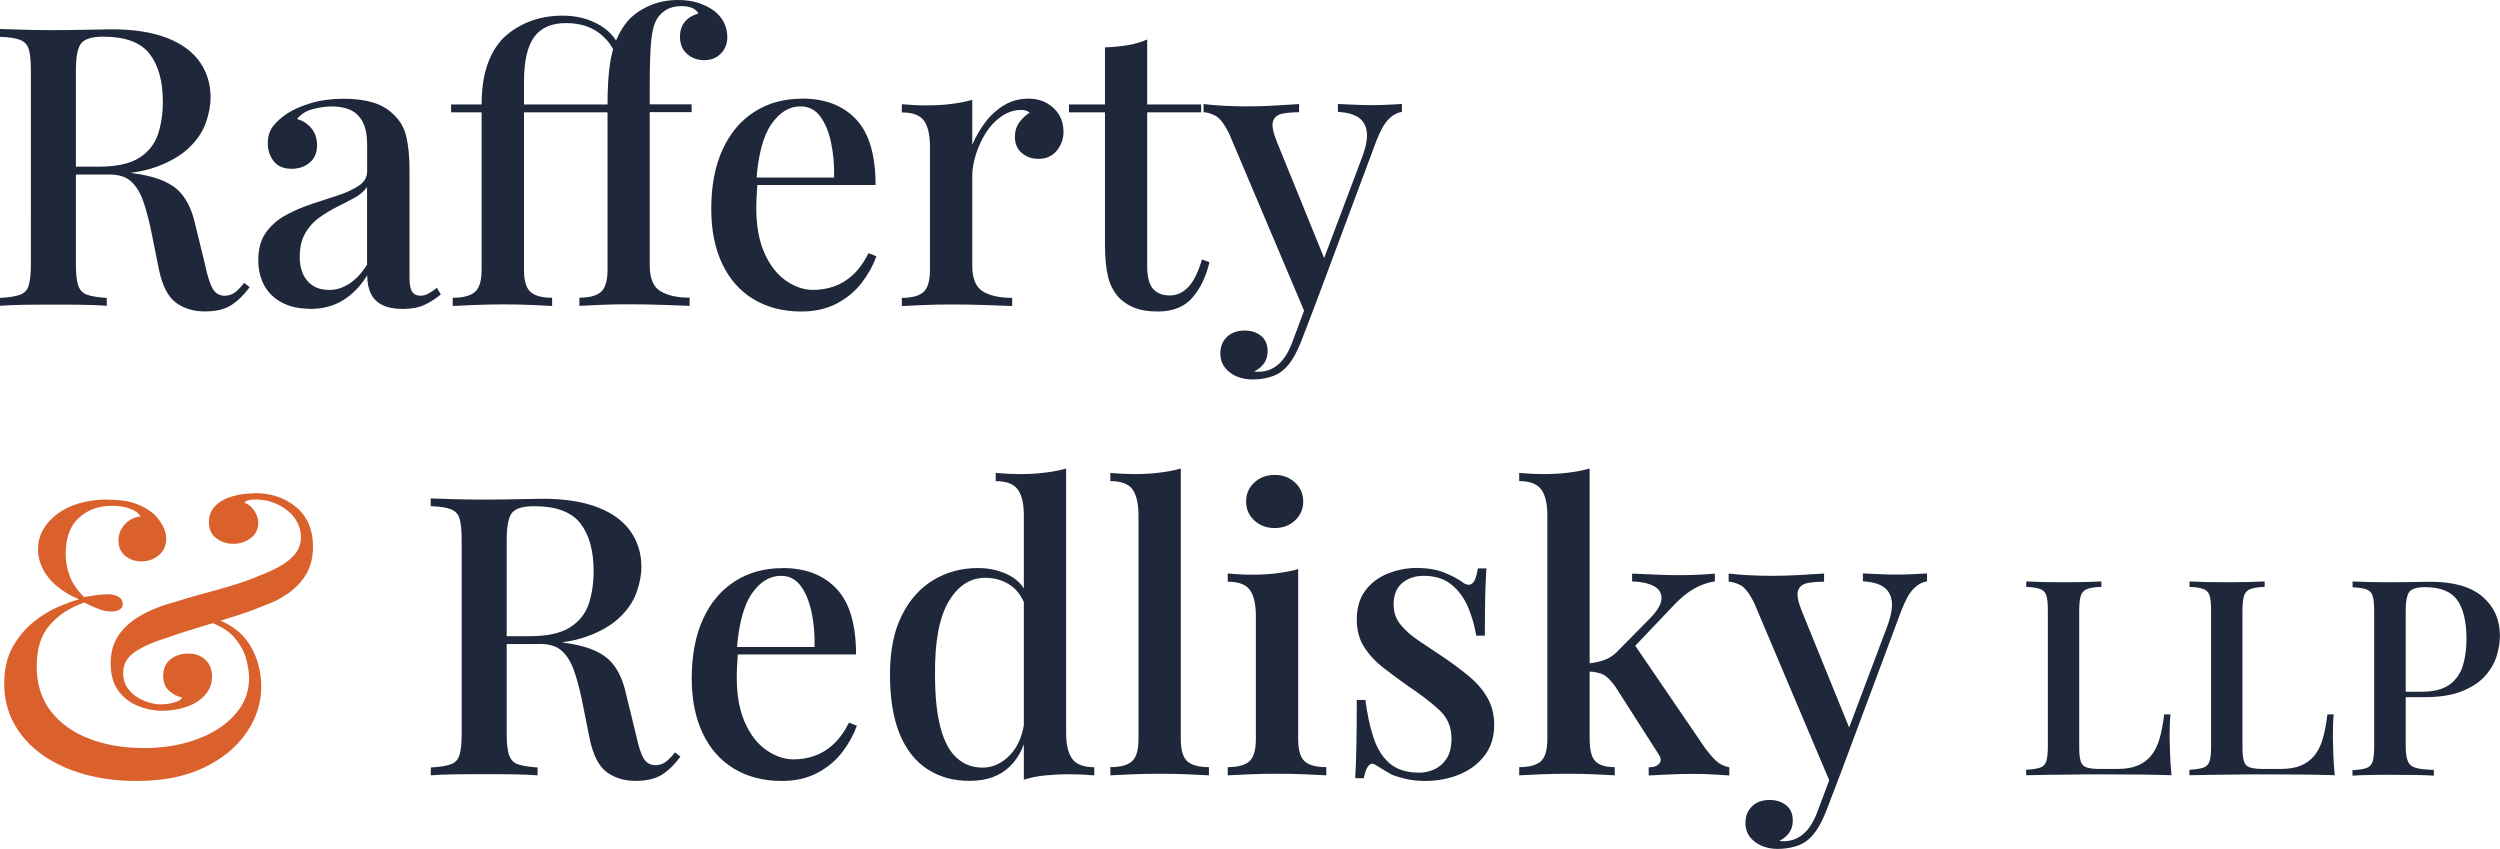 <?xml version="1.0" encoding="UTF-8"?> <svg xmlns="http://www.w3.org/2000/svg" id="Layer_2" data-name="Layer 2" viewBox="0 0 302 102.57"><defs><style> .cls-1 { fill: #db612c; } .cls-2 { fill: #1f283a; } </style></defs><g id="Layer_1-2" data-name="Layer 1"><g><path class="cls-1" d="m13.05,60.36c1.2,0,2.18.12,2.95.35.77.24,1.43.54,1.96.92.44.28.81.61,1.11.99.3.38.54.77.73,1.18.19.41.28.83.28,1.28,0,.85-.31,1.52-.92,2.01-.61.49-1.3.73-2.06.73s-1.41-.22-1.96-.66c-.55-.44-.83-1.07-.83-1.89,0-.72.25-1.36.76-1.92.5-.55,1.13-.87,1.89-.97-.16-.35-.54-.65-1.16-.9-.61-.25-1.36-.38-2.25-.38-1.64,0-2.99.49-4.04,1.47-1.06.98-1.58,2.43-1.58,4.35,0,.82.15,1.67.45,2.55.3.88.89,1.77,1.77,2.65.54-.09,1.06-.17,1.58-.24s.94-.09,1.25-.09c.57,0,1.02.1,1.35.31s.5.5.5.87c0,.28-.13.5-.38.66-.25.16-.57.24-.95.24-.6,0-1.21-.13-1.84-.4-.63-.27-1.12-.5-1.47-.69-1.73.6-3.13,1.51-4.18,2.72-1.06,1.21-1.58,2.88-1.58,4.99s.57,3.95,1.7,5.41c1.13,1.46,2.68,2.58,4.63,3.33,1.95.76,4.19,1.13,6.71,1.13,1.64,0,3.21-.19,4.73-.57,1.51-.38,2.86-.94,4.04-1.68s2.12-1.63,2.81-2.67c.69-1.04,1.04-2.24,1.04-3.59,0-.57-.11-1.29-.33-2.17-.22-.88-.69-1.75-1.39-2.6s-1.8-1.53-3.28-2.03l.47-.47c2.11.66,3.64,1.75,4.58,3.26s1.42,3.21,1.42,5.11c0,1.99-.61,3.85-1.82,5.6-1.21,1.75-2.94,3.15-5.18,4.21-2.24,1.06-4.93,1.58-8.08,1.58-2.24,0-4.32-.27-6.26-.8-1.94-.54-3.63-1.32-5.08-2.34-1.45-1.02-2.58-2.26-3.4-3.71-.82-1.45-1.23-3.09-1.23-4.92,0-1.73.34-3.21,1.02-4.42.68-1.21,1.52-2.22,2.53-3.03,1.01-.8,2.02-1.42,3.03-1.84,1.01-.43,1.83-.72,2.46-.88-1.04-.44-1.93-.97-2.67-1.58-.74-.62-1.31-1.31-1.7-2.08-.39-.77-.59-1.57-.59-2.39s.2-1.64.61-2.36c.41-.72.98-1.36,1.73-1.92.74-.55,1.62-.98,2.65-1.28,1.02-.3,2.18-.45,3.47-.45Zm17.63-.8c2.05,0,3.75.57,5.1,1.7,1.35,1.13,2.03,2.73,2.03,4.77,0,1.26-.26,2.35-.78,3.26s-1.25,1.7-2.17,2.36c-.93.66-2.01,1.2-3.24,1.61-.63.28-1.45.59-2.46.92-1.01.33-2.08.67-3.21,1.02s-2.21.68-3.24.99c-1.02.32-1.87.6-2.53.85-1.58.47-2.85,1.03-3.83,1.68-.98.65-1.47,1.5-1.47,2.58,0,.82.24,1.51.73,2.08.49.57,1.09.99,1.8,1.28.71.28,1.39.43,2.06.43.25,0,.57-.03.95-.09.38-.06.72-.16,1.02-.28.3-.12.48-.28.54-.47-.6-.12-1.13-.4-1.58-.83-.46-.42-.69-1.03-.69-1.82s.29-1.46.87-1.94c.58-.47,1.3-.71,2.15-.71s1.58.25,2.1.76.78,1.17.78,1.99c0,.91-.3,1.69-.9,2.32-.6.63-1.35,1.1-2.27,1.39-.91.3-1.86.45-2.84.45s-1.99-.2-2.95-.59c-.96-.39-1.75-1.01-2.36-1.84-.61-.83-.92-1.93-.92-3.28s.3-2.4.9-3.33c.6-.93,1.49-1.74,2.67-2.43s2.61-1.26,4.28-1.7c.85-.28,1.87-.58,3.05-.9,1.18-.32,2.39-.65,3.62-1.02s2.36-.76,3.4-1.21c1.8-.69,3.09-1.4,3.88-2.13s1.18-1.54,1.18-2.46-.25-1.71-.76-2.39c-.5-.68-1.17-1.22-2.01-1.63-.84-.41-1.73-.61-2.67-.61-.35,0-.64.02-.87.07-.24.05-.4.15-.5.31.54.22.95.57,1.23,1.04s.43.93.43,1.37c0,.79-.3,1.41-.9,1.87-.6.46-1.31.69-2.13.69-.76,0-1.43-.22-2.03-.66-.6-.44-.9-1.09-.9-1.94s.27-1.49.8-2.01c.54-.52,1.22-.9,2.06-1.13.83-.24,1.69-.35,2.58-.35Z"></path><path class="cls-2" d="m0,3.5c.72.03,1.66.06,2.81.09,1.15.03,2.29.05,3.43.05,1.51,0,2.95-.02,4.33-.05,1.37-.03,2.34-.05,2.91-.05,2.68,0,4.91.35,6.69,1.04,1.78.69,3.1,1.66,3.97,2.91.87,1.25,1.3,2.67,1.3,4.28,0,.98-.2,2.01-.59,3.1-.39,1.09-1.08,2.1-2.06,3.02-.98.93-2.3,1.69-3.97,2.29-1.67.6-3.8.9-6.38.9h-4.54v-.95h4.06c2.11,0,3.73-.35,4.85-1.06,1.12-.71,1.87-1.65,2.27-2.84.39-1.18.59-2.5.59-3.95,0-2.49-.54-4.42-1.61-5.79-1.07-1.37-2.93-2.06-5.58-2.06-1.35,0-2.25.27-2.67.8-.43.54-.64,1.62-.64,3.26v23.44c0,1.13.09,1.99.28,2.55.19.57.55.95,1.09,1.13.54.19,1.32.31,2.36.38v.95c-.76-.06-1.71-.1-2.86-.12-1.15-.02-2.32-.02-3.52-.02-1.32,0-2.56,0-3.71.02-1.15.02-2.09.06-2.81.12v-.95c1.07-.06,1.87-.19,2.41-.38.54-.19.89-.57,1.06-1.13.17-.57.26-1.42.26-2.55V8.51c0-1.17-.09-2.02-.26-2.58-.17-.55-.54-.93-1.09-1.13-.55-.2-1.35-.32-2.39-.35v-.95Zm7.99,16.78c1.61.06,2.9.13,3.88.21.98.08,1.8.15,2.46.21.66.06,1.28.14,1.84.24,2.36.32,4.09.95,5.18,1.89,1.09.95,1.83,2.4,2.25,4.35l1.18,4.82c.28,1.35.59,2.32.92,2.88.33.57.83.85,1.49.85.5-.03.92-.18,1.25-.45.33-.27.69-.64,1.06-1.11l.66.52c-.73.98-1.48,1.71-2.27,2.2-.79.49-1.84.73-3.17.73s-2.51-.35-3.47-1.06c-.96-.71-1.65-2.06-2.06-4.04l-.95-4.73c-.28-1.35-.6-2.53-.95-3.52-.35-.99-.83-1.77-1.44-2.34-.61-.57-1.51-.85-2.67-.85h-5.1l-.09-.8Zm29.45,17.02c-1.32,0-2.46-.25-3.4-.76-.95-.5-1.65-1.2-2.13-2.08-.47-.88-.71-1.89-.71-3.02,0-1.39.31-2.51.95-3.38.63-.87,1.44-1.57,2.43-2.1.99-.54,2.05-.98,3.17-1.35,1.12-.36,2.17-.71,3.17-1.04.99-.33,1.81-.72,2.46-1.16.65-.44.97-1.02.97-1.75v-3.21c0-1.13-.18-2.04-.54-2.72-.36-.68-.85-1.16-1.47-1.44-.61-.28-1.35-.43-2.2-.43-.73,0-1.5.1-2.32.31-.82.21-1.47.61-1.94,1.21.69.19,1.27.56,1.73,1.11.46.55.69,1.24.69,2.06,0,.88-.29,1.58-.87,2.08-.58.5-1.32.76-2.2.76-.98,0-1.7-.31-2.17-.92-.47-.61-.71-1.33-.71-2.15s.21-1.54.64-2.08c.43-.54.98-1.04,1.68-1.51.76-.5,1.73-.93,2.91-1.28,1.18-.35,2.5-.52,3.95-.52,1.35,0,2.53.15,3.52.45.99.3,1.82.78,2.48,1.44.79.73,1.31,1.63,1.56,2.72.25,1.09.38,2.4.38,3.95v13.05c0,.79.1,1.35.31,1.68.2.33.54.5,1.02.5.31,0,.62-.08.92-.24.3-.16.65-.39,1.06-.71l.47.8c-.66.54-1.33.96-2.01,1.28-.68.31-1.54.47-2.58.47s-1.83-.16-2.46-.47c-.63-.31-1.1-.77-1.39-1.37-.3-.6-.45-1.34-.45-2.22-.82,1.32-1.8,2.33-2.93,3.02-1.13.69-2.46,1.04-3.97,1.04Zm2.27-2.27c.88,0,1.71-.25,2.48-.76.77-.5,1.49-1.26,2.15-2.27v-9.41c-.35.5-.85.94-1.51,1.3-.66.36-1.37.73-2.13,1.11s-1.47.81-2.15,1.3c-.68.49-1.24,1.11-1.68,1.87-.44.76-.66,1.72-.66,2.88,0,1.23.31,2.2.95,2.91.63.71,1.48,1.06,2.55,1.06ZM67.97,1.89c1.7,0,3.21.39,4.54,1.18,1.32.79,2.21,1.94,2.65,3.45l-.71.38c-.35-1.17-1.05-2.14-2.1-2.93-1.06-.79-2.39-1.18-3.99-1.18-1.73,0-3.01.56-3.83,1.68-.82,1.12-1.23,2.92-1.23,5.41v2.74h6.85v.95h-6.85v19c0,1.32.26,2.22.78,2.69s1.39.71,2.62.71v.99c-.57-.03-1.4-.07-2.5-.12-1.1-.05-2.22-.07-3.36-.07s-2.3.02-3.5.07c-1.2.05-2.08.09-2.65.12v-.99c1.26,0,2.16-.24,2.69-.71.54-.47.8-1.37.8-2.69V13.57h-3.69v-.95h3.69c0-1.73.2-3.25.61-4.54.41-1.29,1.01-2.38,1.8-3.26.82-.88,1.87-1.59,3.14-2.13,1.28-.54,2.69-.8,4.23-.8Zm13.94-1.89c.98,0,1.83.13,2.55.38.72.25,1.35.58,1.89.99.47.38.84.83,1.11,1.37.27.54.4,1.12.4,1.75,0,.79-.26,1.45-.78,1.98-.52.54-1.19.8-2.01.8s-1.51-.25-2.08-.76c-.57-.5-.85-1.2-.85-2.08,0-.72.2-1.32.59-1.8.39-.47.94-.8,1.63-.99-.09-.25-.32-.46-.66-.64-.35-.17-.82-.26-1.42-.26-.69,0-1.28.14-1.77.43-.49.28-.87.66-1.16,1.13-.35.6-.58,1.49-.69,2.67-.11,1.18-.17,2.99-.17,5.41v2.22h5.06v.95h-5.06v18.53c0,1.54.43,2.58,1.3,3.1.87.52,2.04.78,3.52.78v.99c-.76-.03-1.82-.07-3.19-.12-1.37-.05-2.83-.07-4.37-.07-1.1,0-2.2.02-3.28.07-1.09.05-1.91.09-2.48.12v-.99c1.23,0,2.1-.24,2.62-.71s.78-1.37.78-2.69V13.57h-3.59v-.95h3.59c0-1.86.09-3.41.26-4.66.17-1.24.45-2.32.83-3.21.38-.9.88-1.69,1.51-2.39.66-.69,1.5-1.26,2.53-1.7,1.02-.44,2.15-.66,3.38-.66Zm14.98,11.91c2.77,0,4.95.83,6.52,2.5,1.58,1.67,2.36,4.32,2.36,7.94h-16.31l-.09-.9h11.39c.03-1.54-.09-2.97-.38-4.28-.28-1.31-.73-2.35-1.32-3.14-.6-.79-1.39-1.18-2.36-1.18-1.36,0-2.53.72-3.52,2.15-.99,1.43-1.6,3.73-1.82,6.88l.14.24c-.03.44-.06.92-.09,1.44-.03.52-.05,1.03-.05,1.54,0,2.17.33,4,.99,5.48.66,1.48,1.53,2.59,2.6,3.33,1.07.74,2.16,1.11,3.26,1.11.85,0,1.68-.13,2.48-.4.8-.27,1.57-.72,2.29-1.37.72-.65,1.37-1.54,1.94-2.67l.95.38c-.38,1.07-.96,2.13-1.75,3.17-.79,1.04-1.8,1.88-3.03,2.53s-2.66.97-4.3.97c-2.21,0-4.13-.5-5.77-1.49-1.64-.99-2.9-2.42-3.78-4.28-.88-1.86-1.32-4.06-1.32-6.62,0-2.8.46-5.2,1.37-7.18.91-1.99,2.2-3.51,3.85-4.56,1.65-1.06,3.57-1.58,5.74-1.58Zm27.27,0c.91,0,1.69.19,2.34.57.65.38,1.13.86,1.47,1.44.33.58.5,1.24.5,1.96,0,.91-.28,1.69-.83,2.34-.55.65-1.28.97-2.2.97-.79,0-1.46-.24-2.01-.71-.55-.47-.83-1.12-.83-1.94,0-.69.18-1.28.54-1.77.36-.49.78-.87,1.25-1.16-.32-.25-.69-.36-1.13-.33-.85.03-1.64.31-2.36.83-.73.52-1.34,1.18-1.84,1.99-.5.8-.9,1.66-1.18,2.58-.28.91-.43,1.77-.43,2.55v10.87c0,1.54.43,2.58,1.28,3.1.85.52,2.03.78,3.54.78v.99c-.73-.03-1.76-.07-3.1-.12s-2.75-.07-4.23-.07c-1.13,0-2.27.02-3.4.07s-2,.09-2.6.12v-.99c1.23,0,2.1-.24,2.62-.71s.78-1.37.78-2.69v-14.84c0-1.42-.24-2.47-.71-3.14-.47-.68-1.37-1.02-2.69-1.02v-.99c1.01.09,1.98.14,2.93.14,1.07,0,2.07-.05,3-.17.93-.11,1.79-.28,2.58-.5v5.44c.38-.91.88-1.8,1.51-2.65.63-.85,1.39-1.55,2.27-2.1.88-.55,1.86-.83,2.93-.83Zm14.42-7.14v7.85h6.52v.95h-6.52v18.58c0,1.29.24,2.21.71,2.74.47.54,1.15.8,2.03.8.82,0,1.55-.33,2.2-.99.65-.66,1.21-1.78,1.68-3.36l.9.33c-.38,1.67-1.05,3.08-2.01,4.23-.96,1.15-2.37,1.73-4.23,1.73-1.07,0-1.97-.13-2.69-.4-.73-.27-1.35-.65-1.89-1.16-.69-.72-1.17-1.59-1.42-2.6-.25-1.01-.38-2.35-.38-4.02v-15.88h-4.35v-.95h4.35v-6.9c.98-.03,1.89-.12,2.74-.26s1.64-.37,2.36-.69Zm30.77,7.8v.95c-.6.09-1.15.4-1.65.92-.5.52-.99,1.41-1.47,2.67l-7.37,19.76-1.13,1.13-9.22-21.79c-.6-1.23-1.17-1.98-1.73-2.25-.55-.27-1.02-.4-1.39-.4v-.99c.79.09,1.62.17,2.51.21.88.05,1.8.07,2.74.07,1.07,0,2.15-.03,3.24-.09,1.09-.06,2.1-.13,3.05-.19v.99c-.76,0-1.43.06-2.01.17-.58.11-.96.41-1.13.9-.17.49-.02,1.32.45,2.48l5.86,14.42-.33.14,4.77-12.67c.47-1.26.66-2.28.57-3.05-.09-.77-.43-1.35-.99-1.75-.57-.39-1.4-.62-2.5-.69v-.95c.54.03,1.03.06,1.49.07.46.02.91.03,1.35.05.44.02.88.02,1.32.02.69,0,1.35-.02,1.96-.05.61-.03,1.16-.06,1.63-.09Zm-10.49,24.29l-1.7,4.44c-.32.79-.64,1.45-.97,1.99-.33.54-.69.98-1.06,1.32-.47.44-1.06.76-1.75.95-.69.19-1.39.28-2.08.28s-1.28-.12-1.87-.35c-.58-.24-1.06-.59-1.44-1.06-.38-.47-.57-1.06-.57-1.75,0-.82.27-1.48.8-1.99.54-.5,1.24-.76,2.13-.76.79,0,1.45.21,1.98.64.54.43.8,1.05.8,1.87,0,.57-.15,1.06-.45,1.47-.3.41-.69.72-1.16.95.09.03.19.05.28.05h.24c.88,0,1.67-.29,2.36-.87.69-.58,1.28-1.52,1.75-2.81l1.7-4.54.99.19Zm-106.82,23.35c.72.03,1.66.06,2.81.09,1.15.03,2.29.05,3.43.05,1.51,0,2.95-.02,4.33-.05,1.37-.03,2.34-.05,2.91-.05,2.68,0,4.91.35,6.69,1.04,1.78.69,3.1,1.66,3.97,2.91.87,1.25,1.3,2.67,1.3,4.28,0,.98-.2,2.01-.59,3.1-.39,1.09-1.08,2.1-2.06,3.03-.98.93-2.3,1.69-3.97,2.29-1.67.6-3.8.9-6.38.9h-4.54v-.95h4.06c2.11,0,3.73-.35,4.85-1.06,1.12-.71,1.87-1.65,2.27-2.84.39-1.18.59-2.5.59-3.95,0-2.49-.54-4.42-1.61-5.79-1.07-1.37-2.93-2.06-5.58-2.06-1.35,0-2.25.27-2.67.8-.43.54-.64,1.62-.64,3.26v23.44c0,1.13.09,1.99.28,2.55s.55.95,1.09,1.13c.54.19,1.32.31,2.36.38v.95c-.76-.06-1.71-.1-2.86-.12-1.15-.02-2.32-.02-3.52-.02-1.32,0-2.56,0-3.71.02-1.15.02-2.09.05-2.81.12v-.95c1.07-.06,1.87-.19,2.41-.38.54-.19.89-.57,1.06-1.13.17-.57.26-1.42.26-2.55v-23.44c0-1.17-.09-2.02-.26-2.58-.17-.55-.54-.93-1.09-1.13-.55-.2-1.35-.32-2.39-.35v-.95Zm7.99,16.78c1.61.06,2.9.13,3.88.21.98.08,1.8.15,2.46.21.66.06,1.28.14,1.84.24,2.36.32,4.09.95,5.18,1.89,1.09.95,1.83,2.39,2.25,4.35l1.18,4.82c.28,1.35.59,2.32.92,2.88.33.57.83.85,1.49.85.5-.03.92-.18,1.25-.45s.69-.64,1.06-1.11l.66.52c-.73.98-1.48,1.71-2.27,2.2-.79.49-1.84.73-3.17.73s-2.51-.35-3.47-1.06c-.96-.71-1.65-2.06-2.06-4.04l-.95-4.73c-.28-1.35-.6-2.53-.95-3.52-.35-.99-.83-1.77-1.44-2.34-.61-.57-1.51-.85-2.67-.85h-5.1l-.09-.8Zm34.5-8.37c2.77,0,4.95.83,6.52,2.5,1.58,1.67,2.36,4.32,2.36,7.94h-16.31l-.09-.9h11.39c.03-1.54-.09-2.97-.38-4.28s-.73-2.36-1.32-3.14c-.6-.79-1.39-1.18-2.36-1.18-1.36,0-2.53.72-3.52,2.15-.99,1.43-1.6,3.73-1.82,6.88l.14.24c-.03.44-.06.92-.09,1.44-.03.52-.05,1.03-.05,1.54,0,2.17.33,4,.99,5.48.66,1.48,1.53,2.59,2.6,3.33,1.07.74,2.16,1.11,3.26,1.11.85,0,1.68-.13,2.48-.4.8-.27,1.57-.72,2.29-1.37.72-.65,1.37-1.54,1.94-2.67l.95.38c-.38,1.07-.96,2.13-1.75,3.17-.79,1.04-1.8,1.88-3.03,2.53s-2.66.97-4.3.97c-2.21,0-4.13-.5-5.77-1.49-1.64-.99-2.9-2.42-3.78-4.28-.88-1.86-1.32-4.06-1.32-6.62,0-2.8.46-5.2,1.37-7.18.91-1.99,2.2-3.5,3.85-4.56,1.65-1.05,3.57-1.58,5.74-1.58Zm23.63,0c1.39,0,2.65.3,3.8.9,1.15.6,1.96,1.61,2.43,3.02l-.57.52c-.44-1.13-1.09-1.96-1.94-2.48-.85-.52-1.81-.78-2.88-.78-1.8,0-3.26.95-4.4,2.86-1.13,1.91-1.69,4.84-1.65,8.82,0,2.62.22,4.75.66,6.41.44,1.65,1.09,2.88,1.96,3.66.87.79,1.91,1.18,3.14,1.18s2.34-.52,3.33-1.56c.99-1.04,1.58-2.54,1.77-4.49l.43.99c-.32,2.14-1.07,3.79-2.27,4.94-1.2,1.15-2.81,1.72-4.82,1.72s-3.62-.46-5.08-1.39c-1.47-.93-2.59-2.35-3.38-4.25-.79-1.91-1.18-4.31-1.18-7.21s.48-5.25,1.44-7.16c.96-1.91,2.25-3.33,3.85-4.28s3.39-1.42,5.34-1.42Zm10.63-12.01v31.91c0,1.42.24,2.47.73,3.14.49.68,1.38,1.02,2.67,1.02v.99c-.98-.09-1.95-.14-2.93-.14-1.07,0-2.07.05-3,.14-.93.09-1.79.27-2.58.52v-31.91c0-1.42-.24-2.47-.73-3.14-.49-.68-1.38-1.02-2.67-1.02v-.99c1.01.09,1.99.14,2.93.14,1.04,0,2.03-.05,2.98-.17.95-.11,1.81-.28,2.6-.5Zm13.85,0v32.66c0,1.32.26,2.22.78,2.69.52.47,1.39.71,2.62.71v.99c-.54-.03-1.37-.07-2.5-.12-1.13-.05-2.27-.07-3.4-.07s-2.28.02-3.43.07c-1.15.05-2.01.09-2.58.12v-.99c1.23,0,2.1-.24,2.62-.71.52-.47.78-1.37.78-2.69v-26.99c0-1.42-.24-2.47-.71-3.14-.47-.68-1.37-1.02-2.69-1.02v-.99c1.01.09,1.99.14,2.93.14,1.04,0,2.03-.05,2.98-.17.95-.11,1.81-.28,2.6-.5Zm14.18,12.15v20.51c0,1.32.26,2.22.78,2.69.52.47,1.39.71,2.62.71v.99c-.54-.03-1.36-.07-2.48-.12-1.12-.05-2.26-.07-3.43-.07-1.1,0-2.24.02-3.4.07-1.17.05-2.03.09-2.6.12v-.99c1.23,0,2.1-.24,2.62-.71s.78-1.37.78-2.69v-14.84c0-1.42-.24-2.46-.71-3.14s-1.37-1.02-2.69-1.02v-.99c1.01.09,1.98.14,2.93.14,1.07,0,2.07-.05,3-.17.93-.11,1.79-.28,2.58-.5Zm-2.84-11.39c.98,0,1.8.31,2.46.92.66.61.99,1.38.99,2.29s-.33,1.68-.99,2.29c-.66.62-1.48.92-2.46.92s-1.8-.31-2.46-.92c-.66-.61-.99-1.38-.99-2.29s.33-1.68.99-2.29c.66-.61,1.48-.92,2.46-.92Zm17.3,11.25c1.26,0,2.35.2,3.29.59.93.39,1.6.75,2.01,1.06,1.04.82,1.69.28,1.94-1.61h1.04c-.06.88-.11,1.95-.14,3.19-.03,1.25-.05,2.89-.05,4.94h-1.04c-.19-1.17-.51-2.3-.97-3.4-.46-1.1-1.12-2.02-1.99-2.74-.87-.72-1.99-1.09-3.38-1.09-1.04,0-1.91.29-2.6.87-.69.58-1.04,1.44-1.04,2.58,0,.95.28,1.77.85,2.46.57.69,1.3,1.34,2.2,1.94s1.87,1.25,2.91,1.94c1.17.79,2.21,1.57,3.14,2.34.93.77,1.67,1.63,2.22,2.58s.83,2.05.83,3.31c0,1.45-.39,2.68-1.16,3.69-.77,1.01-1.79,1.77-3.05,2.29-1.26.52-2.65.78-4.16.78-.76,0-1.46-.07-2.13-.21-.66-.14-1.28-.32-1.84-.54-.35-.19-.69-.39-1.02-.59-.33-.21-.65-.4-.97-.59-.32-.22-.6-.19-.85.09-.25.28-.44.79-.57,1.51h-1.04c.06-1.01.11-2.24.14-3.69.03-1.45.05-3.37.05-5.77h1.04c.22,1.73.55,3.26.99,4.58.44,1.32,1.09,2.36,1.96,3.1.87.74,2.06,1.11,3.57,1.11.6,0,1.2-.13,1.8-.4.6-.27,1.09-.7,1.49-1.3.39-.6.59-1.4.59-2.41,0-1.39-.48-2.53-1.44-3.43-.96-.9-2.2-1.85-3.71-2.86-1.07-.76-2.09-1.5-3.05-2.25-.96-.74-1.74-1.58-2.34-2.51-.6-.93-.9-2.04-.9-3.33,0-1.42.34-2.58,1.02-3.5.68-.91,1.58-1.6,2.72-2.06s2.35-.69,3.64-.69Zm20.75-12.01v32.66c0,1.32.23,2.22.69,2.69s1.24.71,2.34.71v.99c-.54-.03-1.33-.07-2.39-.12-1.06-.05-2.12-.07-3.19-.07s-2.23.02-3.38.07c-1.15.05-2.01.09-2.58.12v-.99c1.23,0,2.1-.24,2.62-.71.52-.47.78-1.37.78-2.69v-26.99c0-1.42-.24-2.47-.73-3.14-.49-.68-1.38-1.02-2.67-1.02v-.99c1.01.09,1.99.14,2.93.14,1.04,0,2.03-.05,2.98-.17.95-.11,1.81-.28,2.6-.5Zm15.13,12.67v.95c-.85.13-1.67.41-2.46.85s-1.56,1.06-2.32,1.84l-5.67,5.96.62-1.18,8.55,12.53c.47.66.93,1.21,1.37,1.63.44.43.99.7,1.65.83v.99c-.41-.03-1.02-.07-1.82-.12-.8-.05-1.6-.07-2.39-.07-1.04,0-2.1.02-3.17.07-1.07.05-1.86.09-2.36.12v-.99c.63,0,1.06-.16,1.3-.47.24-.31.2-.69-.12-1.13l-5.2-8.13c-.54-.76-1.03-1.25-1.47-1.47-.44-.22-1.07-.35-1.89-.38v-.95c.91-.09,1.66-.27,2.25-.52.58-.25,1.13-.66,1.63-1.23l3.54-3.59c1.01-1.01,1.51-1.85,1.51-2.53s-.32-1.18-.97-1.51-1.5-.51-2.58-.54v-.95c.85.03,1.79.07,2.81.12,1.02.05,1.88.07,2.58.07.57,0,1.14,0,1.72-.02.58-.02,1.13-.04,1.63-.07.5-.03.91-.06,1.23-.09Zm25.62,0v.95c-.6.09-1.15.4-1.65.92-.5.52-.99,1.41-1.47,2.67l-7.37,19.76-1.13,1.13-9.22-21.79c-.6-1.23-1.17-1.98-1.73-2.25-.55-.27-1.02-.4-1.39-.4v-.99c.79.09,1.62.17,2.5.21.88.05,1.8.07,2.74.07,1.07,0,2.15-.03,3.24-.09,1.09-.06,2.1-.12,3.05-.19v.99c-.76,0-1.43.06-2.01.17-.58.11-.96.41-1.13.9-.17.49-.02,1.32.45,2.48l5.86,14.42-.33.14,4.77-12.67c.47-1.26.66-2.28.57-3.05-.09-.77-.43-1.35-.99-1.75-.57-.39-1.4-.62-2.5-.69v-.95c.54.03,1.03.05,1.49.07.46.02.91.03,1.35.05.44.02.88.02,1.32.02.69,0,1.35-.02,1.96-.05.61-.03,1.16-.06,1.63-.09Zm-10.49,24.29l-1.7,4.44c-.32.79-.64,1.45-.97,1.99-.33.54-.69.98-1.06,1.32-.47.44-1.06.76-1.75.95-.69.19-1.39.28-2.08.28s-1.28-.12-1.87-.35c-.58-.24-1.06-.59-1.44-1.06s-.57-1.06-.57-1.75c0-.82.27-1.48.8-1.99s1.25-.76,2.13-.76c.79,0,1.45.21,1.99.64.54.43.8,1.05.8,1.87,0,.57-.15,1.06-.45,1.47-.3.41-.69.72-1.16.95.09.03.19.05.28.05h.24c.88,0,1.67-.29,2.36-.87.69-.58,1.28-1.52,1.75-2.81l1.7-4.54.99.19Zm31.56-23.33v.66c-.75.02-1.32.1-1.7.25-.39.14-.65.41-.78.79-.13.39-.2.99-.2,1.8v16.54c0,.75.06,1.31.18,1.69.12.38.36.62.73.74.36.12.89.18,1.57.18h2.15c.95,0,1.75-.13,2.4-.4.65-.26,1.2-.66,1.64-1.19s.78-1.21,1.03-2.05c.24-.84.43-1.82.56-2.95h.76c-.07.71-.1,1.63-.1,2.78,0,.44.02,1.09.05,1.94.03.85.09,1.73.18,2.63-1.12-.04-2.39-.07-3.8-.08-1.41-.01-2.67-.02-3.77-.02h-1.95c-.79,0-1.65,0-2.56.02-.92.01-1.84.02-2.78.03-.94.01-1.84.03-2.7.05v-.66c.75-.04,1.31-.13,1.69-.26.38-.13.62-.4.75-.79.12-.4.18-.99.18-1.79v-16.41c0-.82-.06-1.42-.18-1.8-.12-.39-.38-.65-.76-.79s-.94-.23-1.67-.25v-.66c.51.02,1.16.04,1.97.07.81.02,1.67.03,2.6.03.84,0,1.67-.01,2.5-.03.83-.02,1.51-.04,2.04-.07Zm19.72,0v.66c-.75.02-1.32.1-1.7.25-.39.14-.65.41-.78.79-.13.39-.2.99-.2,1.8v16.54c0,.75.06,1.31.18,1.69.12.38.36.62.73.74.36.12.89.18,1.57.18h2.15c.95,0,1.75-.13,2.4-.4.65-.26,1.2-.66,1.64-1.19s.78-1.21,1.03-2.05c.24-.84.43-1.82.56-2.95h.76c-.07.71-.1,1.63-.1,2.78,0,.44.02,1.09.05,1.94.03.85.09,1.73.18,2.63-1.12-.04-2.39-.07-3.8-.08-1.41-.01-2.67-.02-3.77-.02h-1.95c-.79,0-1.65,0-2.56.02-.92.01-1.84.02-2.78.03-.94.01-1.84.03-2.7.05v-.66c.75-.04,1.31-.13,1.69-.26.38-.13.62-.4.75-.79.12-.4.18-.99.18-1.79v-16.41c0-.82-.06-1.42-.18-1.8-.12-.39-.38-.65-.76-.79s-.94-.23-1.67-.25v-.66c.51.02,1.16.04,1.97.07.81.02,1.67.03,2.6.03.84,0,1.67-.01,2.5-.03.83-.02,1.51-.04,2.04-.07Zm10.62,0c.51.02,1.16.04,1.97.07.81.02,1.6.03,2.4.03,1.06,0,2.07-.01,3.03-.03.96-.02,1.64-.03,2.03-.03,2.8,0,4.9.61,6.29,1.82,1.39,1.21,2.08,2.78,2.08,4.7,0,.79-.14,1.63-.41,2.5-.28.87-.76,1.68-1.44,2.42s-1.61,1.34-2.78,1.8c-1.17.46-2.66.7-4.47.7h-3.24v-.66h2.91c1.48,0,2.61-.3,3.39-.89.78-.59,1.31-1.38,1.59-2.35s.41-2.02.41-3.14c0-2.09-.38-3.66-1.12-4.7-.75-1.04-2.05-1.55-3.9-1.55-.95,0-1.57.19-1.87.56s-.45,1.14-.45,2.28v16.35c0,.82.09,1.43.26,1.84s.51.68.99.81c.48.13,1.2.21,2.15.23v.7c-.6-.04-1.37-.07-2.32-.08-.95-.01-1.93-.02-2.94-.02-.88,0-1.73,0-2.53.02-.81.01-1.48.04-2.04.08v-.66c.75-.04,1.31-.13,1.69-.26.38-.13.62-.4.75-.79.12-.4.18-.99.18-1.79v-16.41c0-.82-.06-1.42-.18-1.8-.12-.39-.38-.65-.76-.79s-.94-.23-1.67-.25v-.66Z"></path></g></g></svg> 